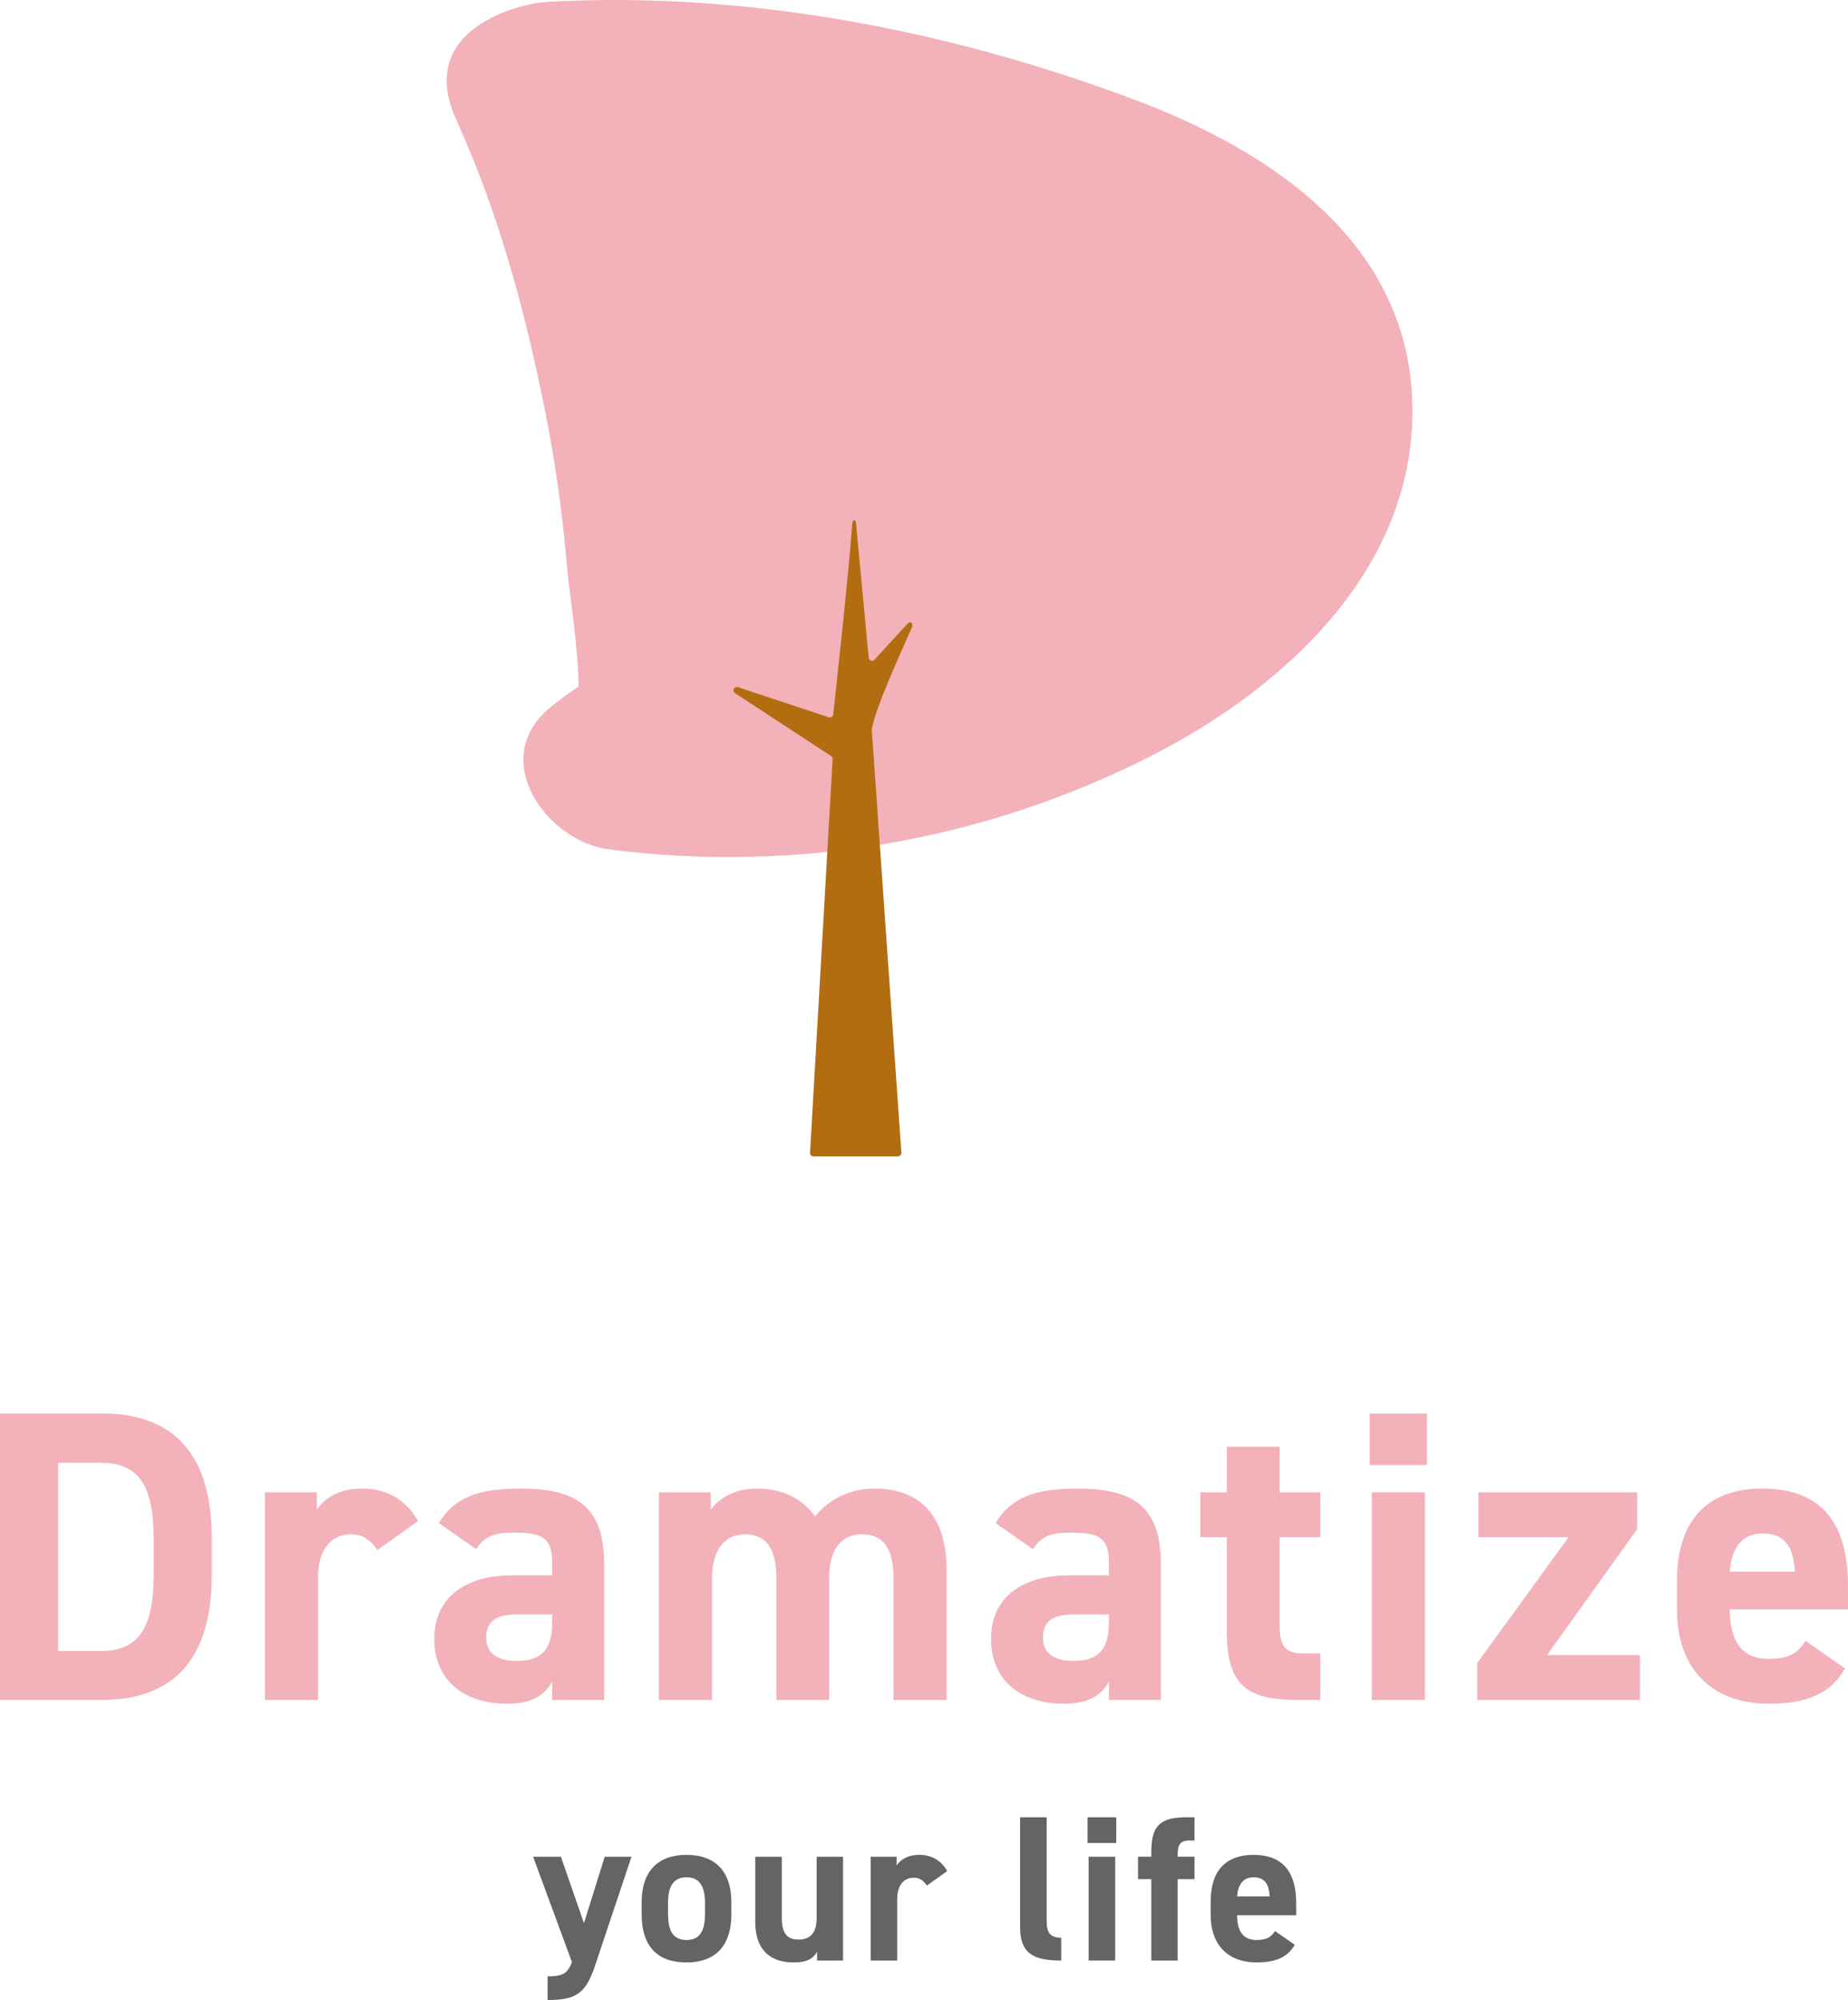 <?xml version="1.0" encoding="UTF-8"?>
<svg xmlns="http://www.w3.org/2000/svg" id="uuid-48f95156-b936-4d6e-9587-0d416c79c15c" width="178.04" height="192.64" viewBox="0 0 178.04 192.64">
  <g id="uuid-c3657d11-e338-4469-9939-a8cb7ff0d31e">
    <path d="M0,163.74v-27.6h9.8c6.24,0,10.6,3.2,10.6,12v3.6c0,8.76-4.36,12-10.6,12H0ZM14.8,151.74v-3.6c0-4.76-1.28-7.24-5-7.24h-4.2v18.12h4.2c3.72,0,5-2.52,5-7.28Z" style="fill:#f3b1b9; stroke-width:0px;"></path>
    <path d="M36.36,149.3c-.52-.76-1.24-1.52-2.52-1.52-1.92,0-3.2,1.4-3.2,4.2v11.76h-5.12v-20h5v1.68c.68-1,2-2.04,4.36-2.04s4.2,1.04,5.4,3.12l-3.92,2.8Z" style="fill:#f3b1b9; stroke-width:0px;"></path>
    <path d="M49.24,151.74h3.96v-1.16c0-2.24-.68-2.96-3.56-2.96-1.96,0-2.92.28-3.76,1.6l-3.6-2.52c1.48-2.44,3.72-3.32,7.84-3.32,5.16,0,8.08,1.52,8.08,7.24v13.12h-5v-1.76c-.8,1.36-2,2.12-4.32,2.12-4.16,0-7.04-2.2-7.04-6.28s3.2-6.08,7.4-6.08ZM53.2,155.5h-3.36c-2.08,0-3,.68-3,2.24s1.16,2.24,2.92,2.24c2.32,0,3.44-1,3.44-3.72v-.76Z" style="fill:#f3b1b9; stroke-width:0px;"></path>
    <path d="M79.88,163.74h-5.08v-11.72c0-3.2-1.24-4.24-3.04-4.24s-3.16,1.36-3.16,4.2v11.76h-5.12v-20h5v1.68c.76-1.04,2.2-2.04,4.44-2.04,2.4,0,4.36.92,5.6,2.68,1.28-1.56,3.24-2.68,5.76-2.68,4.36,0,6.92,2.64,6.92,7.84v12.52h-5.12v-11.72c0-3-1.04-4.24-3.08-4.24-1.84,0-3.12,1.36-3.12,4.2v11.76Z" style="fill:#f3b1b9; stroke-width:0px;"></path>
    <path d="M102.88,151.74h3.96v-1.16c0-2.24-.68-2.96-3.56-2.96-1.96,0-2.92.28-3.76,1.6l-3.6-2.52c1.48-2.44,3.72-3.32,7.84-3.32,5.16,0,8.08,1.52,8.08,7.24v13.12h-5v-1.76c-.8,1.36-2,2.12-4.32,2.12-4.16,0-7.04-2.2-7.04-6.28s3.2-6.08,7.4-6.08ZM106.84,155.5h-3.36c-2.08,0-3,.68-3,2.24s1.16,2.24,2.92,2.24c2.32,0,3.44-1,3.44-3.72v-.76Z" style="fill:#f3b1b9; stroke-width:0px;"></path>
    <path d="M115.64,143.74h2.56v-4.4h5.08v4.4h3.92v4.32h-3.92v8.36c0,2,.4,2.84,2.28,2.84h1.64v4.48h-2.16c-4.84,0-6.84-1.36-6.84-6.52v-9.16h-2.56v-4.32Z" style="fill:#f3b1b9; stroke-width:0px;"></path>
    <path d="M131.96,136.15h5.52v4.96h-5.52v-4.96ZM132.16,143.74h5.12v20h-5.12v-20Z" style="fill:#f3b1b9; stroke-width:0px;"></path>
    <path d="M151.12,148.06h-8.68v-4.32h15.28v3.56l-8.68,12.12h8.96v4.32h-15.68v-3.56l8.8-12.12Z" style="fill:#f3b1b9; stroke-width:0px;"></path>
    <path d="M177.76,160.7c-1.4,2.44-3.72,3.4-7.32,3.4-6,0-8.88-3.88-8.88-9.04v-2.72c0-6.04,3.04-8.96,8.24-8.96,5.64,0,8.24,3.28,8.24,9.36v2.28h-11.4c.04,2.76.92,4.76,3.76,4.76,2.12,0,2.8-.64,3.56-1.72l3.8,2.64ZM166.64,151.38h6.28c-.12-2.6-1.16-3.68-3.08-3.68-2.04,0-3,1.4-3.2,3.68Z" style="fill:#f3b1b9; stroke-width:0px;"></path>
    <path d="M54.04,178.84l2.22,6.4,2-6.4h2.58l-3.5,10.46c-.9,2.68-1.78,3.34-4.58,3.34v-2.28c1.38,0,1.92-.22,2.34-1.38l-3.74-10.14h2.68Z" style="fill:#646464; stroke-width:0px;"></path>
    <path d="M70.46,184.42c0,2.74-1.3,4.6-4.32,4.6s-4.32-1.8-4.32-4.6v-1.2c0-3,1.58-4.56,4.32-4.56s4.32,1.56,4.32,4.56v1.2ZM67.92,184.34v-1.04c0-1.6-.52-2.48-1.78-2.48s-1.78.88-1.78,2.48v1.04c0,1.44.36,2.52,1.78,2.52s1.78-1.08,1.78-2.52Z" style="fill:#646464; stroke-width:0px;"></path>
    <path d="M81.22,188.84h-2.5v-.84c-.42.68-.96,1.02-2.28,1.02-2.02,0-3.68-1-3.68-3.94v-6.24h2.56v5.86c0,1.58.56,2.12,1.62,2.12,1.18,0,1.74-.72,1.74-2.1v-5.88h2.54v10Z" style="fill:#646464; stroke-width:0px;"></path>
    <path d="M89.3,181.62c-.26-.38-.62-.76-1.26-.76-.96,0-1.6.7-1.6,2.1v5.88h-2.56v-10h2.5v.84c.34-.5,1-1.02,2.18-1.02s2.1.52,2.7,1.56l-1.96,1.4Z" style="fill:#646464; stroke-width:0px;"></path>
    <path d="M98.28,175.04h2.56v10.02c0,1.08.32,1.58,1.4,1.58v2.2c-2.7,0-3.96-.7-3.96-3.2v-10.6Z" style="fill:#646464; stroke-width:0px;"></path>
    <path d="M104.78,175.04h2.76v2.48h-2.76v-2.48ZM104.88,178.84h2.56v10h-2.56v-10Z" style="fill:#646464; stroke-width:0px;"></path>
    <path d="M110.92,178.84v-.54c0-2.58,1-3.26,3.42-3.26h.74v2.24h-.48c-.94,0-1.14.42-1.14,1.42v.14h1.62v2.16h-1.62v7.84h-2.54v-7.84h-1.28v-2.16h1.28Z" style="fill:#646464; stroke-width:0px;"></path>
    <path d="M124.74,187.32c-.7,1.22-1.86,1.7-3.66,1.7-3,0-4.44-1.94-4.44-4.52v-1.36c0-3.02,1.52-4.48,4.12-4.48,2.82,0,4.12,1.64,4.12,4.68v1.14h-5.7c.02,1.38.46,2.38,1.88,2.38,1.06,0,1.4-.32,1.78-.86l1.9,1.32ZM119.18,182.66h3.14c-.06-1.3-.58-1.84-1.54-1.84-1.02,0-1.5.7-1.6,1.84Z" style="fill:#646464; stroke-width:0px;"></path>
    <path d="M136.05,38.28c-.72-15.15-13.71-23.76-26.6-28.62C94.77,4.12,78.81.55,62.98.06c-3.46-.11-6.92-.07-10.36.13-2.58.15-12.64,2.61-8.67,11.33,4.17,9.16,6.77,18.89,8.7,28.77.83,4.23,1.43,8.48,1.84,12.77.07.71.14,1.43.2,2.14.13,1.61,1.04,7.3,1.05,10.94-.89.57-1.79,1.23-2.73,2-6.05,4.98-.36,12.89,5.66,13.67,17.95,2.32,36.21-.82,52.35-9.06,13.13-6.71,25.78-18.51,25.02-34.47Z" style="fill:#f3b1b9; stroke-width:0px;"></path>
    <path d="M78.04,111.04l2.18-37.93c0-.12-.05-.23-.15-.29l-9.25-6.05c-.32-.21-.08-.7.28-.58l8.75,2.9c.2.06.4-.07.42-.27.25-2.22,1.45-13.15,1.84-18.4.01-.19.1-.3.18-.31.17,0,.18.29.18.29l1.22,12.95c.03.28.37.4.56.19l3.17-3.45s.24-.24.42-.09c.14.13,0,.46,0,.46-1.06,2.47-3.33,7.25-3.85,9.76,0,.03,0,.06,0,.09l2.85,40.72c.01.19-.14.35-.32.35h-8.15c-.19,0-.34-.16-.32-.34Z" style="fill:#b26d10; stroke-width:0px;"></path>
  </g>
</svg>
